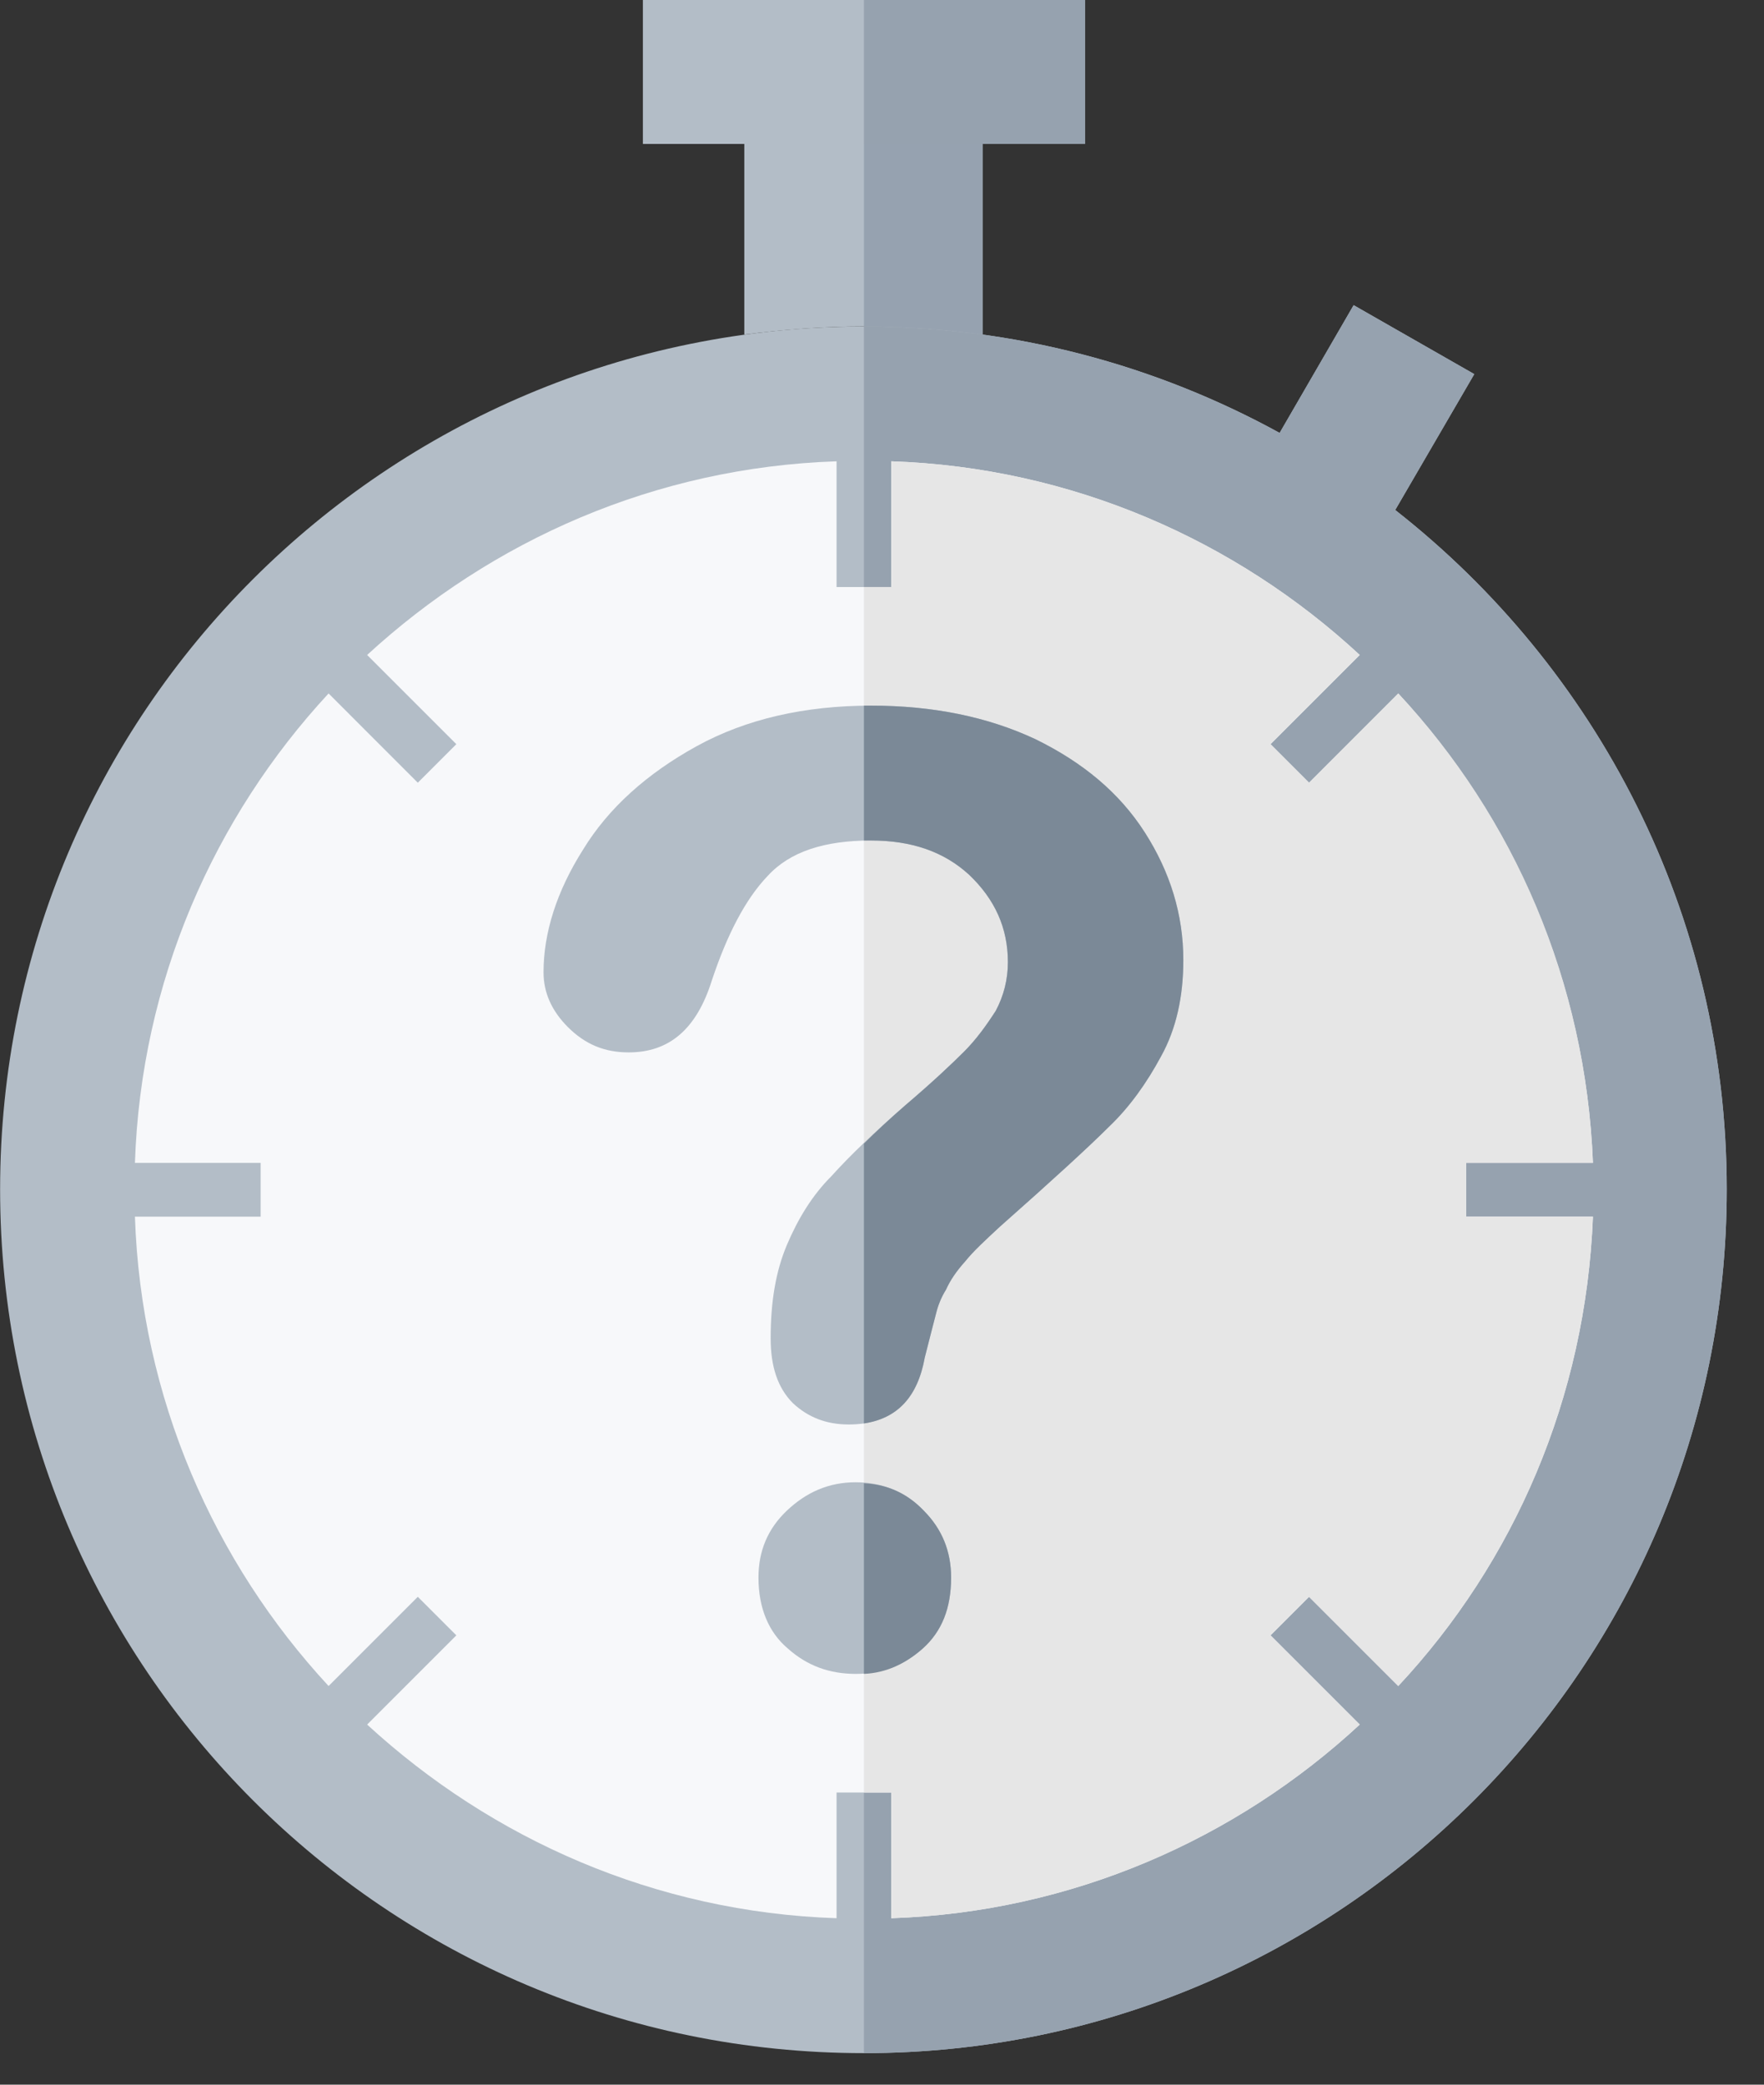 <svg xmlns:rdf="http://www.w3.org/1999/02/22-rdf-syntax-ns#" xmlns="http://www.w3.org/2000/svg" fill="none" height="39" width="33" version="1.1" xmlns:cc="http://creativecommons.org/ns#" xmlns:dc="http://purl.org/dc/elements/1.1/" viewBox="0 0 33 39">
 <rect x="0" y="0" width="33" height="39" fill="#333333" stroke="none"/>
 <g clip-path="url(#a)">
  <g clip-rule="evenodd" fill-rule="evenodd">
   <path fill="#B3BDC7" d="m16.162 6.107c2.807 0 5.463 0.721 7.777 1.992l1.384-2.39 2.257 1.29-1.479 2.542c3.774 2.959 6.202 7.549 6.202 12.709 0 8.933-7.226 16.16-16.141 16.16-8.934 0-16.16-7.227-16.16-16.16-0-8.915 7.226-16.142 16.16-16.142z"/>
   <path fill="#96A2AF" d="m16.162 6.107c2.807 0 5.462 0.721 7.776 1.992l1.385-2.39 2.257 1.29-1.479 2.542c3.774 2.959 6.202 7.549 6.202 12.709 0 8.933-7.227 16.16-16.141 16.16v-32.302z"/>
   <path fill="#F7F8FA" d="m16.674 8.63c3.376 0.114 6.449 1.479 8.763 3.623l-1.669 1.669 0.721 0.721 1.669-1.67c2.143 2.314 3.509 5.387 3.642 8.782h-2.371v1.006h2.371c-0.133 3.395-1.48 6.467-3.642 8.781l-1.669-1.669-0.721 0.721 1.669 1.669c-2.314 2.144-5.387 3.509-8.763 3.623v-2.352h-1.024v2.352c-3.395-0.114-6.449-1.479-8.782-3.623l1.669-1.669-0.721-0.721-1.669 1.669c-2.143-2.314-3.509-5.386-3.623-8.781h2.352v-1.006h-2.352c0.114-3.395 1.48-6.468 3.623-8.782l1.669 1.67 0.721-0.721-1.669-1.669c2.333-2.144 5.387-3.509 8.782-3.623v2.352h1.024v-2.352z"/>
   <path fill="#E6E6E6" d="m16.674 8.63c3.376 0.114 6.449 1.479 8.763 3.623l-1.669 1.669 0.721 0.721 1.669-1.67c2.162 2.314 3.509 5.387 3.641 8.782h-2.371v1.006h2.371c-0.132 3.395-1.479 6.467-3.641 8.781l-1.669-1.669-0.721 0.721 1.669 1.669c-2.314 2.144-5.387 3.509-8.763 3.623v-2.352h-0.512v-22.552h0.512v-2.352z"/>
  </g>
  <path d="m20.297 0h-8.27v2.693h8.27v-2.693z" fill="#B3BDC7"/>
  <g clip-rule="evenodd" fill-rule="evenodd">
   <path fill="#B3BDC7" d="m18.381 6.259v-3.566h-4.457v3.566c0.74-0.095 1.479-0.152 2.238-0.152 0.74 0 1.498 0.057 2.219 0.152z"/>
   <path fill="#96A2B0" d="m18.381 6.259v-3.566h-2.219v3.414c0.759 0 1.498 0.057 2.219 0.152z"/>
   <path fill="#B3BDC7" d="m10.168 18.19c0-0.74 0.247-1.518 0.74-2.296 0.474-0.777 1.195-1.422 2.124-1.934 0.93-0.512 2.03-0.759 3.263-0.759 1.157 0 2.181 0.209 3.072 0.626 0.892 0.436 1.575 1.005 2.049 1.745s0.721 1.536 0.721 2.39c0 0.683-0.133 1.29-0.418 1.802-0.265 0.493-0.588 0.948-0.967 1.309-0.379 0.379-1.062 1.005-2.048 1.877-0.266 0.247-0.494 0.456-0.645 0.645-0.171 0.19-0.285 0.361-0.361 0.531-0.095 0.152-0.152 0.304-0.189 0.456-0.038 0.151-0.114 0.436-0.209 0.815-0.152 0.835-0.626 1.252-1.423 1.252-0.417 0-0.758-0.133-1.043-0.398-0.284-0.285-0.417-0.683-0.417-1.214 0-0.683 0.095-1.252 0.303-1.745 0.209-0.493 0.475-0.93 0.835-1.29 0.341-0.379 0.797-0.816 1.385-1.328 0.512-0.436 0.872-0.777 1.1-1.005 0.227-0.228 0.417-0.493 0.588-0.759 0.151-0.284 0.227-0.588 0.227-0.91 0-0.645-0.246-1.176-0.721-1.631-0.474-0.437-1.081-0.645-1.839-0.645-0.873 0-1.518 0.208-1.935 0.664-0.417 0.436-0.759 1.1-1.043 1.953-0.285 0.911-0.797 1.347-1.555 1.347-0.456 0-0.816-0.152-1.139-0.474-0.303-0.304-0.455-0.645-0.455-1.024zm5.842 13.125c-0.493 0-0.91-0.152-1.271-0.474-0.36-0.304-0.55-0.759-0.55-1.328 0-0.493 0.171-0.91 0.531-1.252 0.361-0.341 0.778-0.531 1.29-0.531s0.93 0.19 1.271 0.531c0.341 0.342 0.512 0.759 0.512 1.252 0 0.569-0.171 1.005-0.531 1.328-0.36 0.322-0.778 0.474-1.252 0.474z"/>
   <path fill="#7B8997" d="m16.162 13.201h0.133c1.157 0 2.181 0.209 3.072 0.626 0.892 0.436 1.575 1.005 2.049 1.745s0.721 1.536 0.721 2.39c0 0.683-0.133 1.29-0.418 1.802-0.265 0.493-0.588 0.948-0.967 1.309-0.379 0.379-1.062 1.005-2.048 1.877-0.266 0.247-0.494 0.456-0.645 0.645-0.171 0.19-0.285 0.361-0.361 0.531-0.095 0.152-0.152 0.304-0.189 0.456-0.038 0.151-0.114 0.436-0.209 0.815-0.133 0.74-0.512 1.138-1.138 1.233v-5.235c0.228-0.227 0.493-0.474 0.778-0.721 0.512-0.436 0.872-0.777 1.1-1.005 0.227-0.228 0.417-0.493 0.588-0.759 0.151-0.284 0.227-0.588 0.227-0.91 0-0.645-0.246-1.176-0.721-1.631-0.474-0.437-1.081-0.645-1.839-0.645h-0.133v-2.523zm0 18.114v-3.566c0.436 0.019 0.816 0.19 1.119 0.512 0.341 0.342 0.512 0.759 0.512 1.252 0 0.569-0.171 1.005-0.531 1.328-0.322 0.284-0.683 0.455-1.1 0.474z"/>
  </g>
  <path d="m20.297 0h-4.135v2.693h4.135v-2.693z" fill="#96A2AF"/>
 </g>
 <defs>
  <clipPath id="a">
   <rect width="32.305" fill="#fff" height="38.409"/>
  </clipPath>
 </defs>
</svg>
